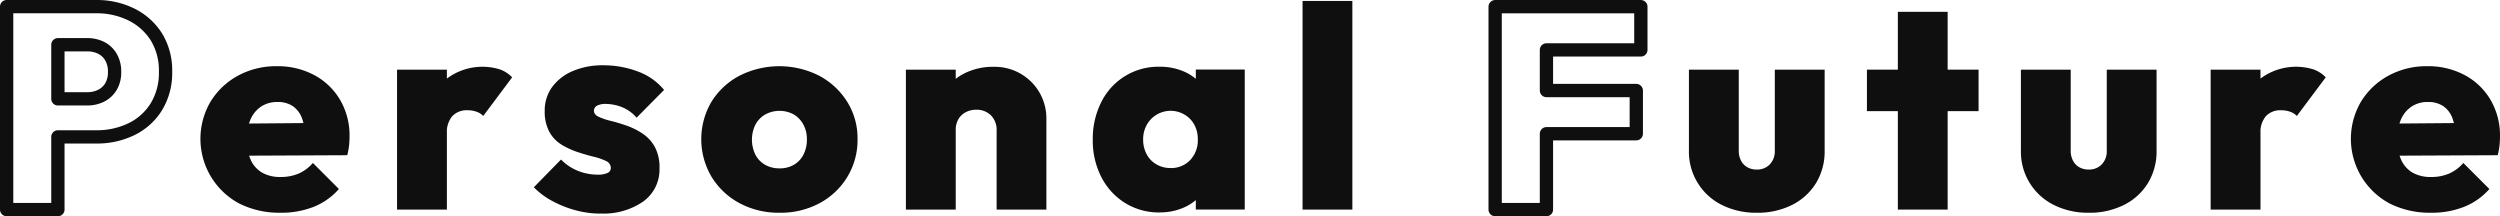 <svg xmlns="http://www.w3.org/2000/svg" width="376.211" height="32.542" viewBox="0 0 376.211 32.542">
  <g id="Group_84812" data-name="Group 84812" transform="translate(-267 -1437.355)">
    <g id="Group_84811" data-name="Group 84811" transform="translate(268 1437.498)">
      <path id="Union_765" data-name="Union 765" d="M0,30.536V0H13.48a11.76,11.76,0,0,1,5.3,1.185,9.312,9.312,0,0,1,3.754,3.364,9.682,9.682,0,0,1,1.379,5.273,9.764,9.764,0,0,1-1.379,5.237,9.037,9.037,0,0,1-3.754,3.382,11.886,11.886,0,0,1-5.3,1.158H7.713V30.536ZM12.146,13.874a4.626,4.626,0,0,0,2.049-.457,3.59,3.59,0,0,0,1.484-1.352,4.178,4.178,0,0,0,.564-2.243,4.274,4.274,0,0,0-.564-2.26,3.545,3.545,0,0,0-1.484-1.377,4.623,4.623,0,0,0-2.049-.453H7.713v8.142Z" transform="translate(0 0.857)" fill="none" stroke="#0f0f0f" stroke-linejoin="round" stroke-width="2"/>
      <path id="Path_84694" data-name="Path 84694" d="M195.208,313.013a13.435,13.435,0,0,1-6.245-1.4,11.036,11.036,0,0,1-4.307-15.288,10.9,10.9,0,0,1,4.112-3.919,11.923,11.923,0,0,1,5.88-1.443,11.605,11.605,0,0,1,5.663,1.356,9.928,9.928,0,0,1,3.876,3.747,10.573,10.573,0,0,1,1.4,5.448q0,.646-.064,1.313a10.641,10.641,0,0,1-.28,1.53l-18.563.087V299.62l15.591-.13-3.359,2.11a8.2,8.2,0,0,0-.517-2.906,3.77,3.77,0,0,0-1.379-1.745,4.027,4.027,0,0,0-2.282-.6,4.338,4.338,0,0,0-2.456.689,4.454,4.454,0,0,0-1.593,1.938,7.344,7.344,0,0,0-.561,3.016,7.133,7.133,0,0,0,.6,3.079,4.23,4.23,0,0,0,1.723,1.917,5.439,5.439,0,0,0,2.756.645,6.8,6.8,0,0,0,2.735-.516,6.075,6.075,0,0,0,2.132-1.594l3.92,3.919a9.949,9.949,0,0,1-3.77,2.671,13.194,13.194,0,0,1-5.017.9" transform="translate(-153.987 -281.143)" fill="#0f0f0f"/>
      <path id="Path_84695" data-name="Path 84695" d="M202.934,291.452h7.5v21.06h-7.5Zm7.5,9.6-3.36-2.841a12.426,12.426,0,0,1,3.317-5.384,8.925,8.925,0,0,1,7.989-1.422,4.7,4.7,0,0,1,1.874,1.205l-4.35,5.814a2.422,2.422,0,0,0-.969-.624,3.944,3.944,0,0,0-1.4-.236,2.952,2.952,0,0,0-2.282.882,3.7,3.7,0,0,0-.818,2.6" transform="translate(-144.185 -281.114)" fill="#0f0f0f"/>
      <path id="Path_84696" data-name="Path 84696" d="M226.734,313.186a14.251,14.251,0,0,1-3.812-.517,16.257,16.257,0,0,1-3.487-1.4,11.247,11.247,0,0,1-2.735-2.046l4.092-4.178a7.258,7.258,0,0,0,2.476,1.679,7.9,7.9,0,0,0,3.079.6,3.206,3.206,0,0,0,1.443-.259.8.8,0,0,0,.495-.731,1.147,1.147,0,0,0-.71-1.056,8.605,8.605,0,0,0-1.853-.646q-1.142-.28-2.388-.689a12.011,12.011,0,0,1-2.414-1.1,5.189,5.189,0,0,1-1.874-1.938,6.4,6.4,0,0,1-.709-3.187,5.93,5.93,0,0,1,1.1-3.553,7.382,7.382,0,0,1,3.079-2.412,11.334,11.334,0,0,1,4.651-.884,14.543,14.543,0,0,1,5.168.926,9.16,9.16,0,0,1,3.963,2.78l-4.135,4.177a5.652,5.652,0,0,0-2.282-1.617,6.78,6.78,0,0,0-2.284-.45,2.722,2.722,0,0,0-1.421.278.863.863,0,0,0-.431.755q0,.559.71.9a9.53,9.53,0,0,0,1.853.624q1.142.283,2.369.71a10.825,10.825,0,0,1,2.369,1.184,5.762,5.762,0,0,1,1.851,2,6.5,6.5,0,0,1,.712,3.23,5.91,5.91,0,0,1-2.414,4.975,10.426,10.426,0,0,1-6.46,1.831" transform="translate(-137.365 -281.186)" fill="#0f0f0f"/>
      <path id="Path_84697" data-name="Path 84697" d="M245.348,313.013a12.434,12.434,0,0,1-6.051-1.443,11.025,11.025,0,0,1-4.2-3.961,11.106,11.106,0,0,1-.022-11.283,10.916,10.916,0,0,1,4.2-3.919,13.275,13.275,0,0,1,12.038,0,11.126,11.126,0,0,1,4.2,3.919,10.351,10.351,0,0,1,1.551,5.618,10.707,10.707,0,0,1-1.528,5.665,10.866,10.866,0,0,1-4.178,3.961,12.343,12.343,0,0,1-6.009,1.443m-.042-6.676a4.248,4.248,0,0,0,2.174-.537,3.723,3.723,0,0,0,1.443-1.53,4.871,4.871,0,0,0,.517-2.282,4.575,4.575,0,0,0-.54-2.263,3.944,3.944,0,0,0-1.443-1.507,4.5,4.5,0,0,0-4.305.022,3.858,3.858,0,0,0-1.464,1.528,5.153,5.153,0,0,0,0,4.5,3.686,3.686,0,0,0,1.464,1.53,4.278,4.278,0,0,0,2.153.537" transform="translate(-129.017 -281.143)" fill="#0f0f0f"/>
      <path id="Path_84698" data-name="Path 84698" d="M254.139,291.452h7.5v21.06h-7.5Zm13.653,21.06V300.625a3.066,3.066,0,0,0-.861-2.3,3.017,3.017,0,0,0-2.2-.84,3.312,3.312,0,0,0-1.615.387,2.738,2.738,0,0,0-1.1,1.077,3.373,3.373,0,0,0-.387,1.679l-2.93-1.377a8.209,8.209,0,0,1,1.12-4.373,7.645,7.645,0,0,1,3.079-2.841,9.555,9.555,0,0,1,4.458-1.012,7.786,7.786,0,0,1,6.89,3.876,7.776,7.776,0,0,1,1.035,4v13.61Z" transform="translate(-118.816 -281.114)" fill="#0f0f0f"/>
      <path id="Path_84699" data-name="Path 84699" d="M283.023,312.942a9.64,9.64,0,0,1-5.21-1.421,9.853,9.853,0,0,1-3.576-3.9,11.965,11.965,0,0,1-1.292-5.62,12.2,12.2,0,0,1,1.292-5.686,9.559,9.559,0,0,1,8.786-5.3,8.99,8.99,0,0,1,3.619.71,7.032,7.032,0,0,1,2.692,2,5.738,5.738,0,0,1,1.27,2.928v10.6a5.64,5.64,0,0,1-1.27,2.95,7.352,7.352,0,0,1-2.692,2,8.778,8.778,0,0,1-3.619.731m1.594-6.676a3.924,3.924,0,0,0,2.992-1.205,4.33,4.33,0,0,0,1.142-3.1,4.5,4.5,0,0,0-.517-2.2,3.937,3.937,0,0,0-1.442-1.509,4.105,4.105,0,0,0-5.729,1.528,4.391,4.391,0,0,0-.538,2.176,4.629,4.629,0,0,0,.517,2.218,3.845,3.845,0,0,0,1.462,1.528,4.073,4.073,0,0,0,2.112.561m3.833,6.245v-5.641l1.077-5.17-1.077-5.081v-5.168h7.365v21.06Z" transform="translate(-109.499 -281.114)" fill="#0f0f0f"/>
      <rect id="Rectangle_59297" data-name="Rectangle 59297" width="7.495" height="31.397" transform="translate(195.015 0)" fill="#0f0f0f"/>
      <path id="Path_84701" data-name="Path 84701" d="M343.141,312.842a11.375,11.375,0,0,1-5.276-1.184,8.92,8.92,0,0,1-4.93-8.161V291.309h7.5V303.5a3.15,3.15,0,0,0,.342,1.507,2.4,2.4,0,0,0,.948.99,2.808,2.808,0,0,0,1.421.344,2.615,2.615,0,0,0,1.962-.775,2.849,2.849,0,0,0,.751-2.067V291.309h7.5V303.5a9.146,9.146,0,0,1-1.291,4.866,8.873,8.873,0,0,1-3.6,3.294,11.49,11.49,0,0,1-5.321,1.184" transform="translate(-79.778 -280.972)" fill="#0f0f0f"/>
      <path id="Path_84702" data-name="Path 84702" d="M350.848,294.191h16.8v6.245h-16.8Zm4.652-8.7h7.494V315.25H355.5Z" transform="translate(-70.904 -283.854)" fill="#0f0f0f"/>
      <path id="Path_84703" data-name="Path 84703" d="M376.549,312.842a11.375,11.375,0,0,1-5.276-1.184,8.913,8.913,0,0,1-4.93-8.161V291.309h7.494V303.5a3.15,3.15,0,0,0,.344,1.507,2.4,2.4,0,0,0,.948.99,2.8,2.8,0,0,0,1.421.344,2.612,2.612,0,0,0,1.961-.775,2.844,2.844,0,0,0,.752-2.067V291.309h7.494V303.5a9.133,9.133,0,0,1-1.29,4.866,8.863,8.863,0,0,1-3.6,3.294,11.479,11.479,0,0,1-5.319,1.184" transform="translate(-63.227 -280.972)" fill="#0f0f0f"/>
      <path id="Path_84704" data-name="Path 84704" d="M385.436,291.452h7.5v21.06h-7.5Zm7.5,9.6-3.36-2.841a12.427,12.427,0,0,1,3.317-5.384,8.925,8.925,0,0,1,7.989-1.422,4.694,4.694,0,0,1,1.874,1.205l-4.35,5.814a2.423,2.423,0,0,0-.969-.624,3.944,3.944,0,0,0-1.4-.236,2.952,2.952,0,0,0-2.282.882,3.7,3.7,0,0,0-.818,2.6" transform="translate(-53.768 -281.114)" fill="#0f0f0f"/>
      <path id="Path_84705" data-name="Path 84705" d="M411.607,313.013a13.435,13.435,0,0,1-6.245-1.4,11.036,11.036,0,0,1-4.307-15.288,10.9,10.9,0,0,1,4.112-3.919,11.923,11.923,0,0,1,5.88-1.443,11.606,11.606,0,0,1,5.663,1.356,9.928,9.928,0,0,1,3.876,3.747,10.573,10.573,0,0,1,1.4,5.448q0,.646-.064,1.313a10.648,10.648,0,0,1-.28,1.53l-18.563.087V299.62l15.591-.13-3.359,2.11a8.2,8.2,0,0,0-.517-2.906,3.77,3.77,0,0,0-1.379-1.745,4.028,4.028,0,0,0-2.282-.6,4.338,4.338,0,0,0-2.456.689,4.454,4.454,0,0,0-1.593,1.938,7.343,7.343,0,0,0-.561,3.016,7.133,7.133,0,0,0,.6,3.079,4.23,4.23,0,0,0,1.723,1.917,5.439,5.439,0,0,0,2.756.645,6.8,6.8,0,0,0,2.735-.516,6.076,6.076,0,0,0,2.132-1.594l3.92,3.919a9.949,9.949,0,0,1-3.77,2.671,13.2,13.2,0,0,1-5.017.9" transform="translate(-46.776 -281.143)" fill="#0f0f0f"/>
      <path id="Union_766" data-name="Union 766" d="M0,30.539V0H21.928V6.508H7.719V12.62H21.24v6.5H7.719V30.539Z" transform="translate(223.996 0.86)" fill="none" stroke="#0f0f0f" stroke-linejoin="round" stroke-miterlimit="10" stroke-width="2"/>
    </g>
  </g>
</svg>
